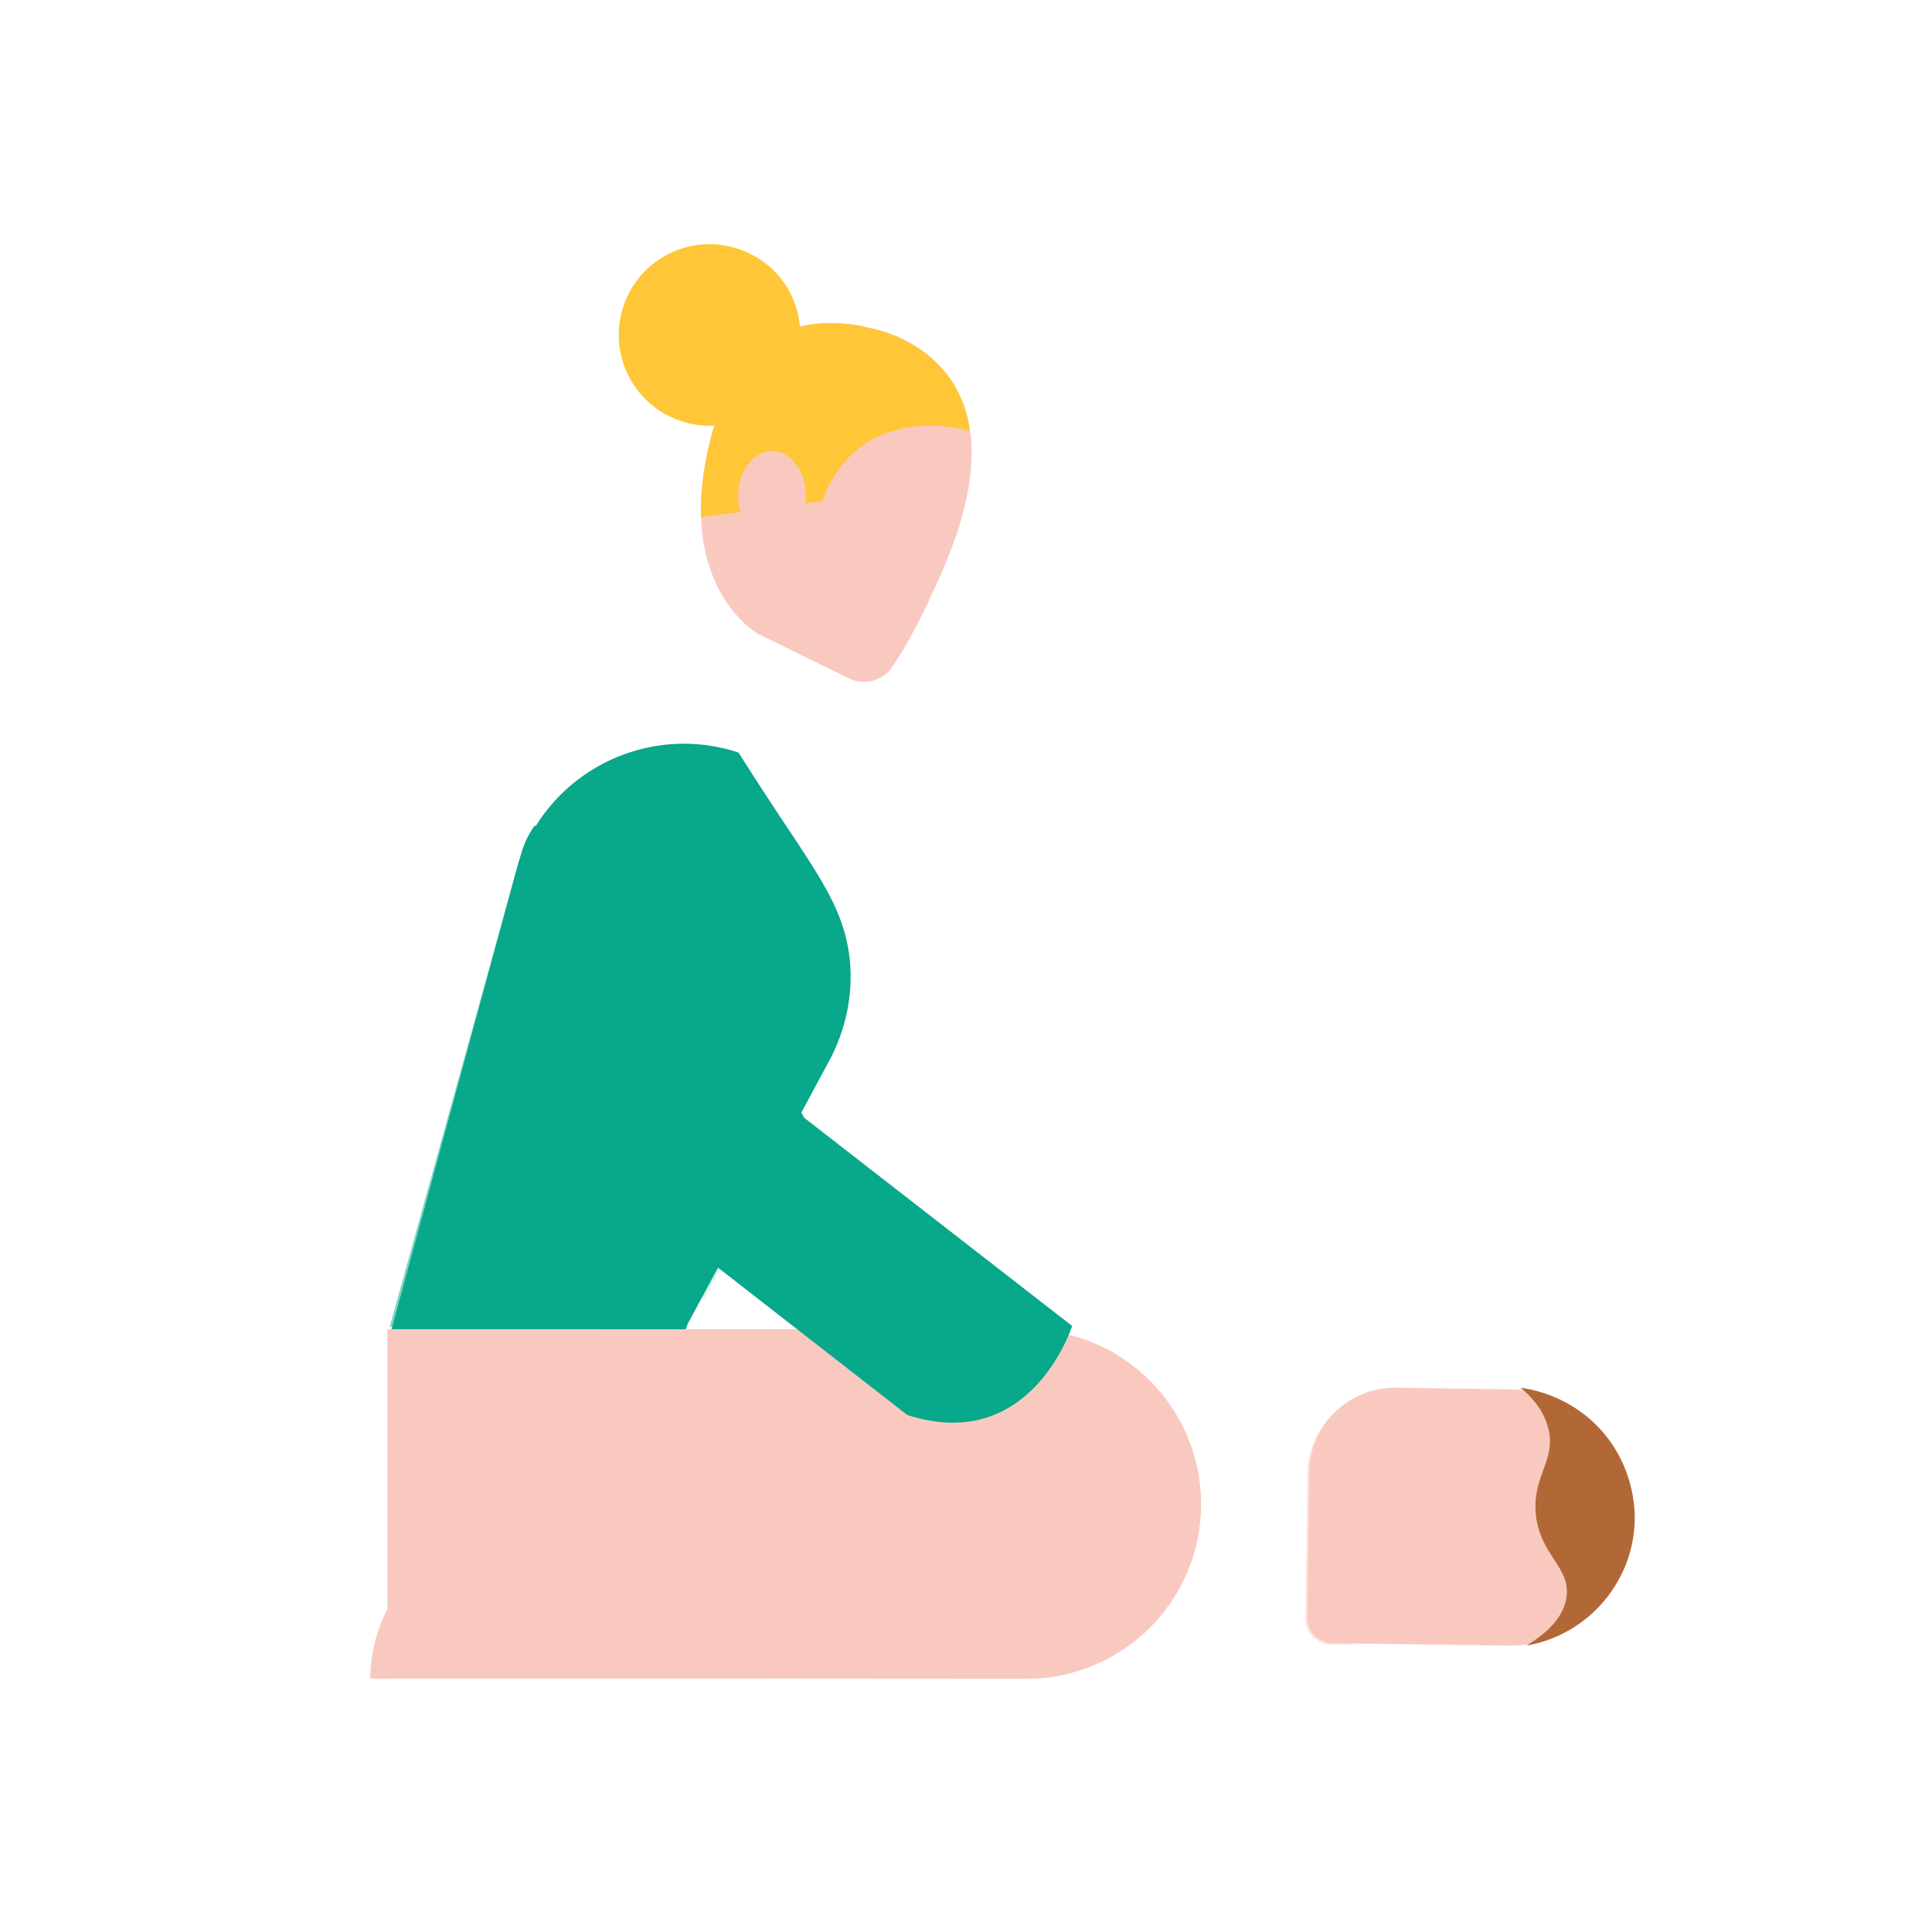 <svg xmlns="http://www.w3.org/2000/svg" width="430" height="430" style="width:100%;height:100%;transform:translate3d(0,0,0);content-visibility:visible" viewBox="0 0 430 430"><defs><clipPath id="f"><path d="M0 0h430v430H0z"/></clipPath><clipPath id="i"><path d="M0 0h430v430H0z"/></clipPath><clipPath id="g"><path d="M0 0h430v430H0z"/></clipPath><path id="b" class="secondary" style="display:none"/><path id="d" class="secondary" style="display:none"/><path id="e" fill="#2CA58D" d="m-51.3 64.888 28.58-103.051c.48-1.46 1.04-2.87 1.67-4.23.68-1.49 1.46-2.91 2.31-4.27l.07-.099c5.8-9.24 15.21-15.501 25.69-17.481a38.696 38.696 0 0 1 19.34 1.281c7.28 11.59 12.76 19.36 16.71 25.7 3.95 6.34 6.37 11.24 7.53 17.07 1.68 8.4.27 17.129-3.53 24.819l-6.56 12.201-18.63 34.63-7.24 13.46" style="display:block" transform="translate(138.025 230.462)"/><mask id="k" mask-type="alpha"><g filter="url(#a)"><path fill="#fff" d="M0 0h430v430H0z" opacity="0"/><use xmlns:ns1="http://www.w3.org/1999/xlink" ns1:href="#b"/></g></mask><mask id="j" mask-type="alpha"><g filter="url(#c)"><path fill="#fff" d="M0 0h430v430H0z" opacity="0"/><use xmlns:ns2="http://www.w3.org/1999/xlink" ns2:href="#d"/></g></mask><mask id="h" mask-type="alpha"><use xmlns:ns3="http://www.w3.org/1999/xlink" ns3:href="#e"/></mask><filter id="a" width="100%" height="100%" x="0%" y="0%" filterUnits="objectBoundingBox"><feComponentTransfer in="SourceGraphic"><feFuncA tableValues="1.0 0.0" type="table"/></feComponentTransfer></filter><filter id="c" width="100%" height="100%" x="0%" y="0%" filterUnits="objectBoundingBox"><feComponentTransfer in="SourceGraphic"><feFuncA tableValues="1.0 0.0" type="table"/></feComponentTransfer></filter></defs><g clip-path="url(#f)"><g clip-path="url(#g)" style="display:block"><path fill="#F9C9C0" d="M-17.288 29.3 3.05 39.268c3.279 1.46 7.149.444 9.24-2.473 3.226-4.502 7.397-12.394 11.443-21.871C44.688-33.201 7.358-38.835 7.358-38.835s-24.182-7.339-32.627 15.984C-39.714 17.044-17.288 29.3-17.288 29.3z" class="primary" style="display:block" transform="translate(186.128 111.838)"/><g opacity=".5" style="mix-blend-mode:multiply;display:block"><path fill="#F9C9C0" d="M-15.551-15.438c8.445-23.323 32.626-15.985 32.626-15.985s3.465.525 7.69 2.612c-5.905-4.318-12.053-5.247-12.053-5.247s-24.182-7.338-32.627 15.985c-14.445 39.895 7.981 52.151 7.981 52.151l2.193 1.074c-5.251-4.364-17.404-18.569-5.81-50.59z" class="primary" opacity="1" style="mix-blend-mode:multiply" transform="translate(180.774 107.06)"/></g><path fill="#FFC738" d="M20.153-1.853c-.647-7.843-5.859-14.721-13.805-17.333-10.593-3.483-22.002 2.281-25.485 12.874C-22.62 4.281-16.856 15.69-6.263 19.173c2.525.83 4.859 1.149 7.359.988" class="tertiary" style="display:block" transform="translate(157.88 74.554)"/><g opacity=".5" style="mix-blend-mode:multiply;display:block"><path fill="#FFC738" d="M6.337 19.161C-4.256 15.679-10.02 4.268-6.537-6.324c2.599-7.905 9.613-13.115 17.407-13.806-9.056-.702-17.761 4.792-20.725 13.806-3.482 10.592 2.281 22.003 12.874 25.485 2.525.831 4.86 1.149 7.36.988l.075-.086a20.15 20.15 0 0 1-4.117-.902z" class="tertiary" opacity="1" style="mix-blend-mode:multiply" transform="translate(148.598 74.542)"/></g><path fill="#FFC738" d="m-6.72 18.52 3.745-.5C5.569-4.937 29.535 2.327 29.535 2.327s.149.024.399.073C27.114-17.545 7.527-20.52 7.527-20.52S-16.655-27.859-25.1-4.536c-3.826 10.566-5.049 19.176-4.804 26.151l8.758-1.169a12.675 12.675 0 0 1-.522-3.611c0-5.479 3.372-9.921 7.532-9.921s7.532 4.442 7.532 9.921c0 .575-.044 1.136-.116 1.685z" class="tertiary" style="display:block" transform="translate(185.959 93.523)"/><path fill="#08A88A" d="m-51.05 66.013 28.33-104.176c.48-1.46 1.04-2.87 1.67-4.23.68-1.49 1.46-2.91 2.31-4.27l.07-.099c5.8-9.24 15.21-15.501 25.69-17.481a38.696 38.696 0 0 1 19.34 1.281c7.28 11.59 12.76 19.36 16.71 25.7 3.95 6.34 6.37 11.24 7.53 17.07 1.68 8.4.27 17.129-3.53 24.819l-6.56 12.201-18.63 34.63-6.796 12.634-2.444 6.638" class="secondary" style="display:block" transform="translate(138.025 230.462)"/><path fill="#F9C9C0" d="m-35.632-9.927-.441 32.318c-.043 3.13 2.483 5.726 5.613 5.769l39.124.534c14.849.203 27.163-11.78 27.366-26.629l.041-3.042c.203-14.849-11.78-27.163-26.629-27.366l-25.787-.352c-10.465-.143-19.144 8.303-19.287 18.768z" class="primary" style="display:block" transform="translate(327.025 337.561)"/><path fill="#B26836" d="M-12.719-28.696c2.277.3 11.027 1.725 17.972 9.473 7.141 7.966 7.452 17.126 7.466 19.364v.001c0 14.287-10.481 26.216-24.129 28.554 4.547-2.721 8.229-6.207 8.916-10.674 1.06-6.891-6.026-9.338-6.83-18.827-.725-8.555 4.823-11.906 2.665-19.325-1.201-4.127-4.028-6.927-6.06-8.566z" class="quaternary" style="display:block" transform="translate(351.13 337.561)"/><g opacity=".5" style="mix-blend-mode:multiply;display:block"><path fill="#F9C9C0" d="M-.205 28.428c-3.13-.042-5.656-2.638-5.613-5.768l.441-32.318c.135-9.888 7.893-17.963 17.576-18.704l-4.669-.064c-10.465-.143-19.145 8.303-19.288 18.768l-.441 32.318c-.043 3.13 2.484 5.726 5.614 5.768h6.38z" class="primary" opacity="1" style="mix-blend-mode:multiply" transform="translate(302.745 337.615)"/></g><path fill="#F9C9C0" d="M42.945 5.521H-61.841c-15.536 0-30.523 14.905-30.623 33.357l93.055-.013 53.005.035c21.466 0 38.868-17.402 38.868-38.868S75.062-38.835 53.596-38.835L-88.642-38.9" class="primary" style="display:block" transform="translate(174.865 334.747)"/><path fill="#F9C9C0" d="M66.681 36.621H-66.681v-73.242H66.681v73.242z" class="primary" style="display:block" transform="translate(152.906 332.501)"/><g opacity=".5" style="mix-blend-mode:multiply;display:block"><path fill="#F9C9C0" d="M66.683-10.952H-38.103c-12.147 0-23.957 9.111-28.58 21.904C-61.168.601-50.776-6.405-40.125-6.405h89.888l16.92-4.547z" class="primary" opacity="1" style="mix-blend-mode:multiply" transform="translate(151.682 351.221)"/></g><g mask="url(#h)" opacity=".5" style="mix-blend-mode:multiply;display:block"><path fill="#08A88A" d="m159.18 235.688 11.781 23.875 46.78 39.973s-7.135 24.798-28.796 17.09l-41.484-35.515-22.281-44.965s-9.161-20.758-1.273-32.711" class="secondary" opacity="1"/></g><path fill="#08A88A" d="M-12.8-29.075 2.217-1.403l59.627 46.332S52.749 73.672 25.14 64.737l-52.878-41.164-28.4-52.118s-11.677-24.06-1.622-37.914" class="secondary" style="display:block" transform="translate(176.776 250.184)"/><g opacity=".5" style="mix-blend-mode:multiply;display:block"><path fill="#08A88A" d="M-24.45 64.883 4.13-38.168c.48-1.46 1.04-2.87 1.67-4.23.68-1.49 1.46-2.91 2.31-4.27l.07-.099c5.8-9.24 15.21-15.501 25.69-17.481.547-.103 1.101-.179 1.653-.259a38.634 38.634 0 0 0-12.726.259c-10.48 1.98-19.89 8.241-25.69 17.481l-.07.099c-.85 1.36-1.63 2.78-2.31 4.27-.63 1.36-1.19 2.77-1.67 4.23l-28.58 103.051 65.94.03.002-.005-54.869-.025z" class="secondary" opacity="1" style="mix-blend-mode:multiply" transform="translate(122.248 230.457)"/></g></g><g clip-path="url(#i)" style="display:none"><path class="secondary" style="display:none"/><g mask="url(#j)" style="mix-blend-mode:multiply;display:none"><path class="secondary"/></g><path class="secondary" style="mix-blend-mode:multiply;display:none"/><path class="primary" style="display:none"/><g style="mix-blend-mode:multiply;display:none"><path class="primary" style="mix-blend-mode:multiply"/></g><path class="tertiary" style="display:none"/><g style="mix-blend-mode:multiply;display:none"><path class="tertiary" style="mix-blend-mode:multiply"/></g><path class="tertiary" style="display:none"/><path class="primary" style="display:none"/><path class="quaternary" style="display:none"/><g style="mix-blend-mode:multiply;display:none"><path class="primary" style="mix-blend-mode:multiply"/></g><path class="primary" style="display:none"/><path class="primary" style="display:none"/><g style="mix-blend-mode:multiply;display:none"><path class="primary" style="mix-blend-mode:multiply"/></g><g mask="url(#k)" style="display:none"><path class="secondary"/></g></g></g></svg>
